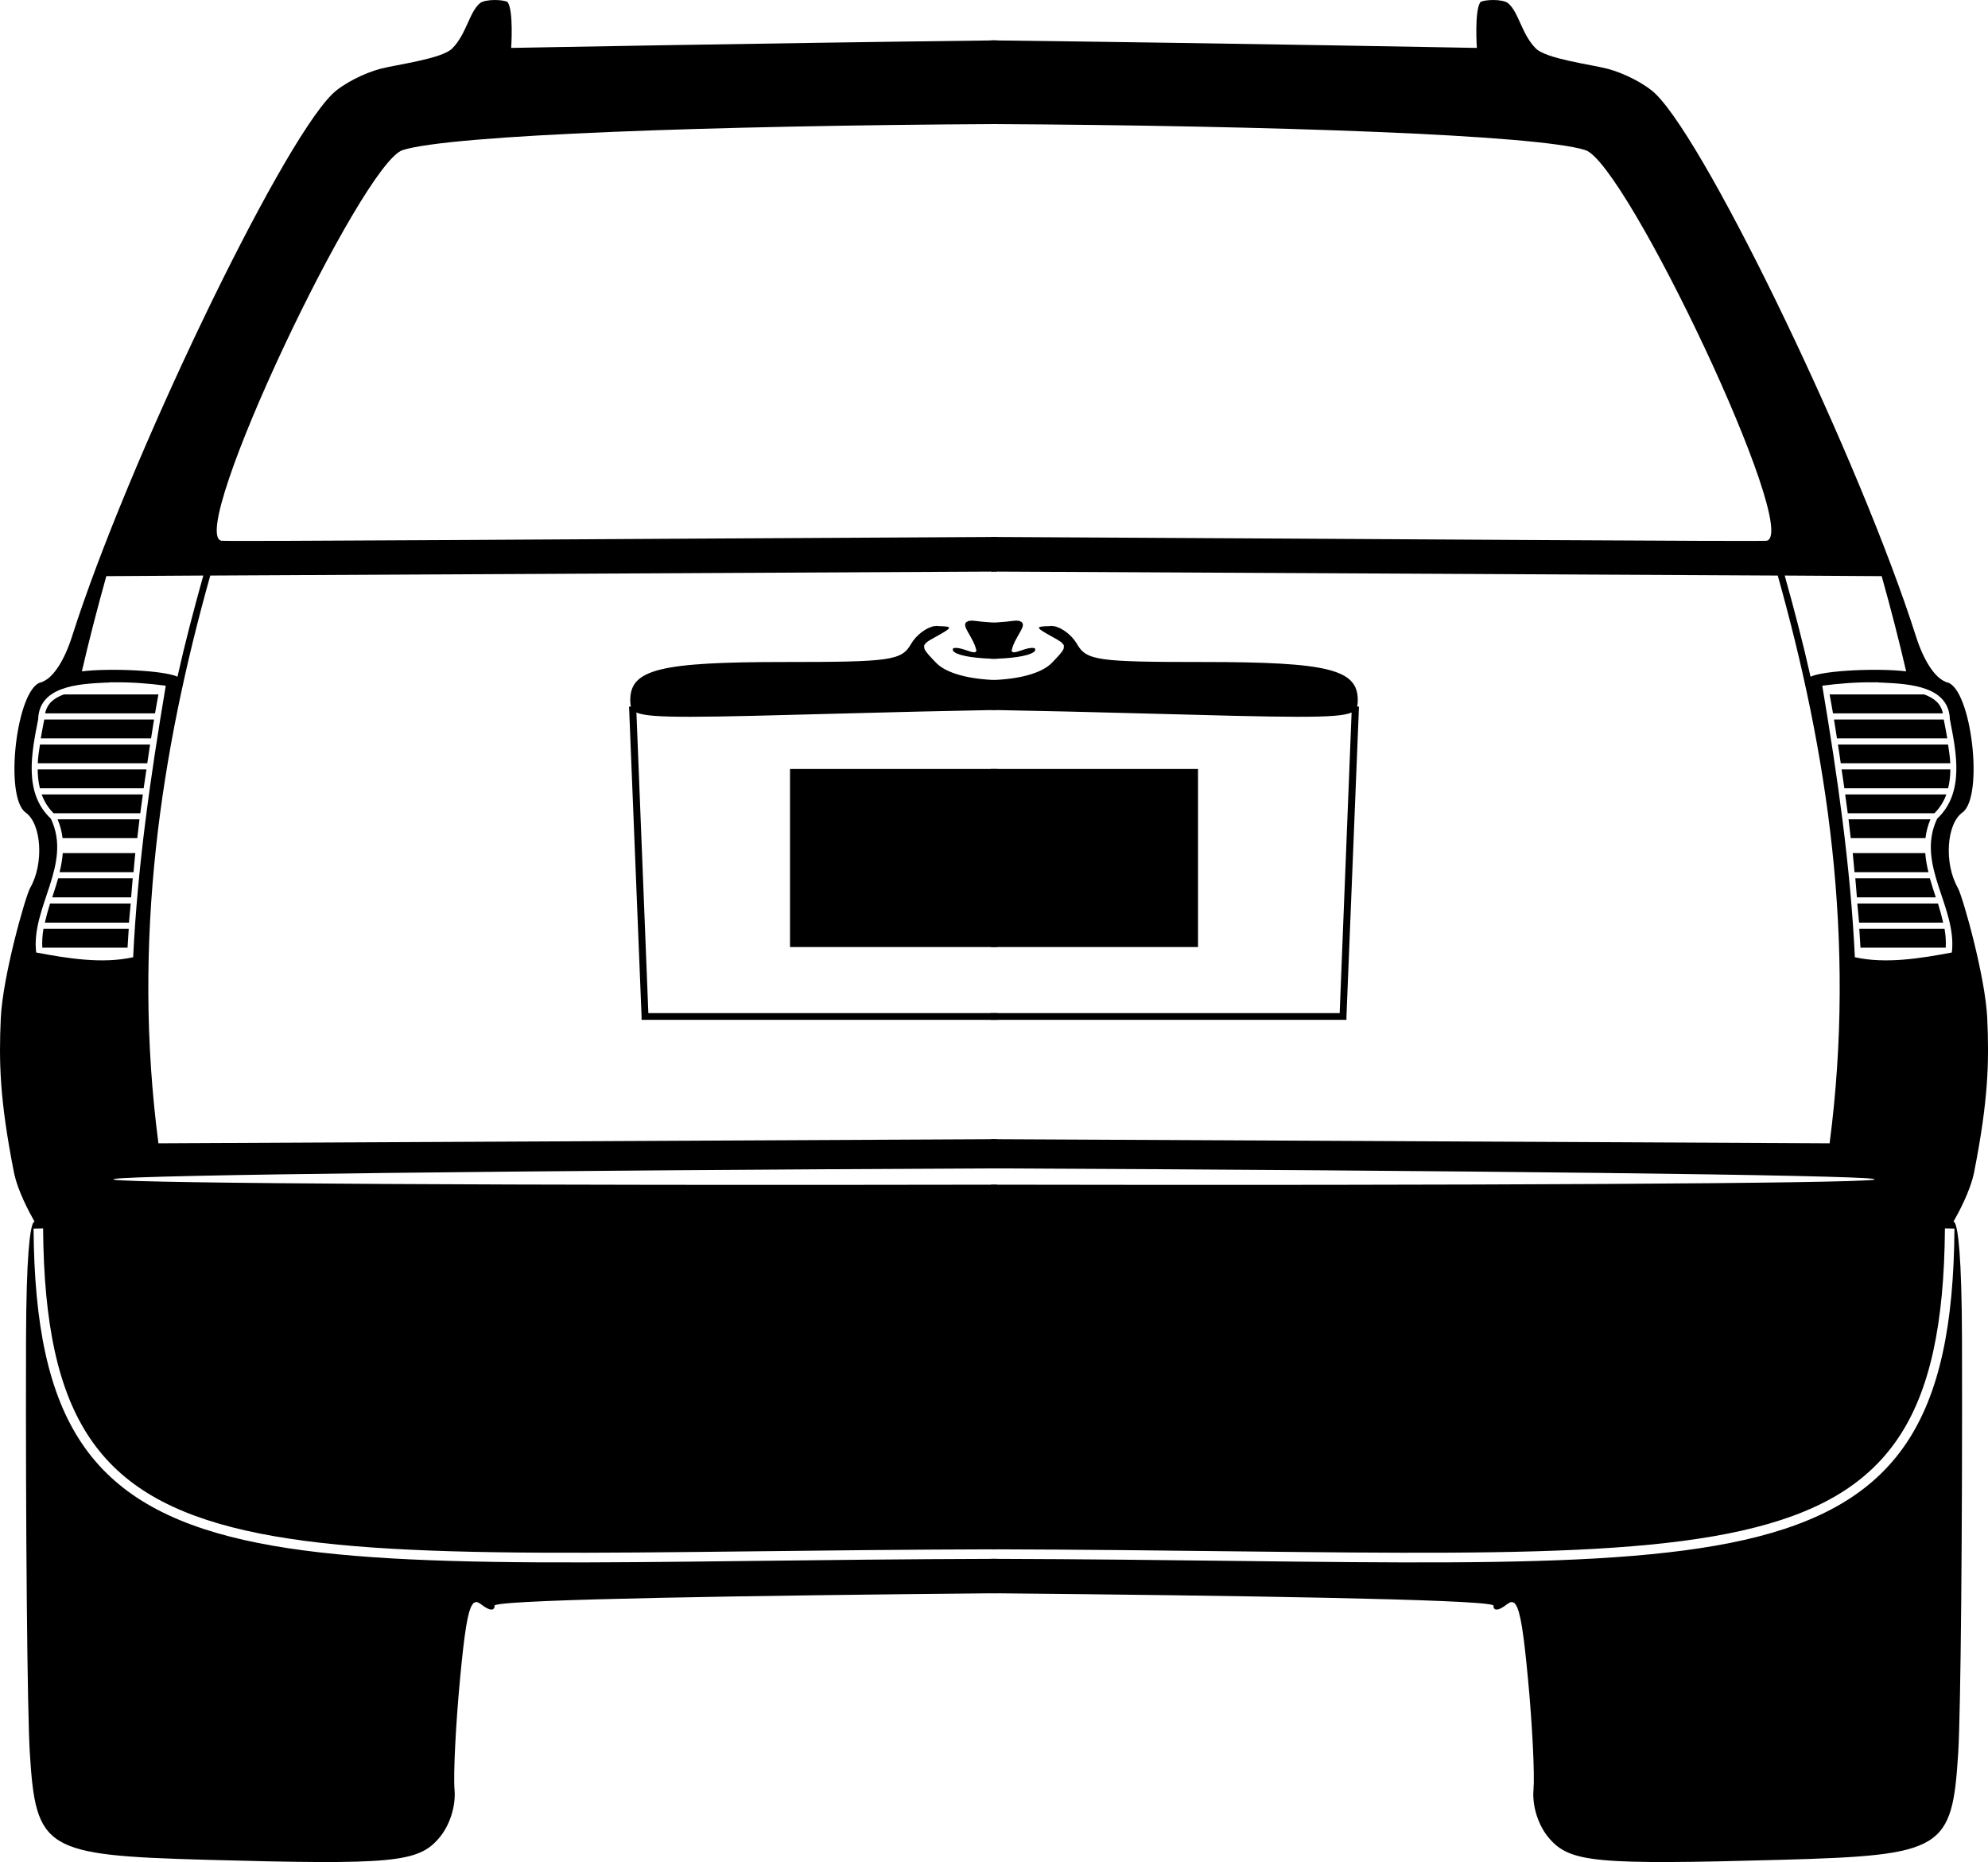<?xml version="1.0" encoding="UTF-8" standalone="no"?>
<!-- Created with Inkscape (http://www.inkscape.org/) -->
<svg
    xmlns:inkscape="http://www.inkscape.org/namespaces/inkscape"
    xmlns:rdf="http://www.w3.org/1999/02/22-rdf-syntax-ns#"
    xmlns="http://www.w3.org/2000/svg"
    xmlns:sodipodi="http://sodipodi.sourceforge.net/DTD/sodipodi-0.dtd"
    xmlns:cc="http://creativecommons.org/ns#"
    xmlns:xlink="http://www.w3.org/1999/xlink"
    xmlns:dc="http://purl.org/dc/elements/1.1/"
    id="svg2"
    sodipodi:docname="_svgclean2.svg"
    viewBox="0 0 293.67 275"
    sodipodi:version="0.32"
    version="1.0"
    inkscape:version="0.48.3.1 r9886"
  >
  <defs
      id="defs4"
    >
    <linearGradient
        id="linearGradient1360"
        y2="430.11"
        gradientUnits="userSpaceOnUse"
        x2="-774.99"
        gradientTransform="matrix(.441 0 0 .461 553.65 508.81)"
        y1="619.61"
        x1="-776.4"
        inkscape:collect="always"
      >
      <stop
          id="stop5198"
          style="stop-color:#c9c9c9"
          offset="0"
      />
      <stop
          id="stop5200"
          style="stop-color:#c9c9c9;stop-opacity:0"
          offset="1"
      />
    </linearGradient
    >
    <linearGradient
        id="linearGradient1363"
        y2="295.76"
        gradientUnits="userSpaceOnUse"
        x2="-490.02"
        gradientTransform="matrix(.441 0 0 .461 553.65 508.81)"
        y1="350.91"
        x1="-1027.2"
        inkscape:collect="always"
      >
      <stop
          id="stop9621"
          style="stop-color:#bbbbbb"
          offset="0"
      />
      <stop
          id="stop9623"
          style="stop-color:#ffffff"
          offset="1"
      />
    </linearGradient
    >
  </defs
  >
  <sodipodi:namedview
      id="base"
      bordercolor="#666666"
      inkscape:pageshadow="2"
      inkscape:window-y="0"
      pagecolor="#ffffff"
      inkscape:window-height="645"
      inkscape:window-maximized="0"
      inkscape:zoom="1.172198"
      inkscape:window-x="0"
      showgrid="false"
      borderopacity="1.0"
      inkscape:current-layer="layer1"
      inkscape:cx="312.87265"
      inkscape:cy="-520.63748"
      showguides="true"
      inkscape:guide-bbox="true"
      inkscape:window-width="674"
      inkscape:pageopacity="0.0"
      inkscape:document-units="px"
  />
  <g
      id="layer1"
      inkscape:label="Layer 1"
      inkscape:groupmode="layer"
      transform="translate(-40.665 -50)"
    >
    <path
        id="path8734"
        style="fill-rule:evenodd;stroke:#000000;stroke-width:.451px;display:none;fill:url(#linearGradient1363)"
        inkscape:connector-curvature="0"
        d="m82.143 696.88 25.277-52.78 9.98-12.38 25.28-4.23 50.24-2.93 65.53 1.3 42.75 5.54 8.11 3.26 20.6 36.81 13.73 30.63-39.01-7.17-16.85-1.3-19.66-1.31-25.27-1.3-31.52-0.33-32.76 0.98-28.71 0.65-24.03 2.28-42.751 7.17"
    />
    <path
        id="path5172"
        style="fill-rule:evenodd;stroke:#000000;stroke-width:.451px;display:none;fill:url(#linearGradient1360)"
        inkscape:connector-curvature="0"
        d="m121.15 717.41 14.98 65.81 3.74 7.82 7.49 3.26h27.46l37.45 0.65 64.9-1.3 5-1.96 4.99-4.56 2.5-11.73 12.48-59.29-23.09-0.66-6.25 23.46-5.61 11.08-112.34-1.3-4.99-14.99-4.37-18.25-24.34 1.96z"
    />
    <g
        id="g1354"
        transform="translate(0.427,-1.1444e-5)"
      >
      <path
          id="path1365"
          style="fill:#000000"
          inkscape:connector-curvature="0"
          d="m113.26 50.001c-0.85 0.01-1.73 0.149-2.12 0.469-1.57 1.286-2.01 4.61-4.11 6.695-1.54 1.532-8.16 2.359-10.598 2.994-2.277 0.594-5.546 2.172-7.164 3.788-7.914 7.906-30.265 54.503-38.374 80.003-1.132 3.56-2.708 5.97-4.228 6.67-0.093 0.04-0.224 0.11-0.323 0.15h-0.059c-3.6 0.88-5.482 16.92-2.261 19.23 2.372 1.69 2.718 7.56 0.676 11.12-0.757 1.4-4.071 13.15-4.346 19.27-0.282 6.41-0.185 11.94 1.938 22.72 0.547 2.78 2.343 6.07 3.054 7.31h-0.059c-0.003 0 0.001 0.03 0 0.03l-0.029-0.03c-0.003 0 0 0.03 0 0.03-0.004 0-0.027 0.03-0.03 0.03s-0.026 0.03-0.029 0.03 0.001 0.03 0 0.03h-0.03c-0.002 0 0.001 0.03 0 0.03-0.007 0.01-0.022 0.01-0.029 0.03-0.453 0.82-1.024 4.61-1.057 17.44-0.07 27.57 0.191 54.92 0.558 60.8 0.895 14.36 2.141 15.16 26.101 15.83 27.503 0.76 31.229 0.4 34.319-3.17 1.6-1.84 2.54-4.75 2.32-7.2-0.19-2.25 0.18-9.68 0.83-16.5 0.63-6.65 1.1-9.77 1.79-10.8 0 0 0.02-0.03 0.03-0.03l0.08-0.12c0.01 0 0.03-0.02 0.03-0.03 0.01-0.01 0.03-0.05 0.03-0.06 0.01 0 0.05-0.02 0.06-0.03v-0.02h0.06c0.02-0.01 0.07-0.03 0.09-0.03v-0.03c0-0.01 0.02-0.03 0.03-0.03h0.38c0.01 0 0.03 0.03 0.03 0.03 0.16 0.06 0.34 0.18 0.53 0.32 0.45 0.35 0.88 0.6 1.2 0.7h0.03c0.04 0.01 0.09 0.03 0.12 0.03h0.29c0.01 0 0.05-0.02 0.06-0.03 0.01 0 0.03-0.02 0.03-0.02 0-0.01 0.03-0.01 0.03 0 0-0.02 0.02-0.05 0.03-0.06 0-0.01 0.02-0.03 0.03-0.03 0-0.01 0.02-0.03 0.03-0.03h0.03c0-0.01 0.02-0.05 0.03-0.06v-0.03s-0.01-0.03 0-0.03c0-0.02 0.02-0.07 0.02-0.09 0 0 0.01-0.02 0-0.03 0.01 0 0.01-0.02 0-0.03v-0.11c0.01-0.01 0.01-0.03 0-0.03h0.03v-0.03h0.06v-0.03l0.06-0.03h0.03c2.66-0.84 37.36-1.39 74.05-1.73v-5.08c-54.1 0.14-89.284 2.17-111.25-2.79-11.133-2.52-18.93-6.87-23.898-14.21-4.969-7.35-7.064-17.58-7.164-31.77l1.409-0.03c0.1 14.06 2.197 24.01 6.929 31 4.732 7 12.115 11.16 23.048 13.63 21.567 4.87 56.786 2.9 110.93 2.76v-53.85c-70.99 0.14-127.02-0.18-130.39-0.73h-0.061c0.001-0.01 0.001-0.03 0-0.03-0.004-0.01-0.023-0.03-0.029-0.03h-0.029v-0.03h0.058c0.001-0.01 0.001-0.03 0-0.03h0.059c3.237-0.59 60.702-1.25 130.39-1.56v-4.31l-123.87 0.61c-3.943-30.1 0.379-57.91 7.659-83.85l116.21-0.59v-5.11c-58.22 0.3-113.42 0.7-114.57 0.56-5.21-1.09 20.751-55.77 26.78-57.692 7.1-2.263 45.98-3.621 87.79-3.846v-12.361c-36.85 0.444-71.57 1.116-71.76 1.116 0 0 0.37-5.435-0.5-6.724v-0.029c0-0.003-0.02-0.027-0.03-0.03-0.01-0.008-0.04-0.021-0.06-0.029-0.29-0.15-1.09-0.274-1.9-0.264zm-42.988 84.999c-1.377 4.92-2.689 9.89-3.817 14.94-2.015-0.94-10.004-1.29-14.123-0.79 1.019-4.42 2.225-9.1 3.612-14.06l14.328-0.09zm113.36 6.66c-0.01 0-0.01 0.03-0.03 0.03h-0.26c-0.01 0.01-0.05 0.02-0.06 0.03v0.03h-0.06c-0.02 0.01-0.07 0.05-0.09 0.06 0 0.01-0.05 0.03-0.05 0.03h-0.09v0.03c-0.01 0.01-0.03 0.02-0.03 0.03-0.01 0.01-0.03 0.05-0.03 0.06v0.03h-0.03c-0.01 0-0.03 0.02-0.03 0.03l-0.03 0.03v0.08l-0.03 0.03v0.24c0.06 0.38 0.39 0.92 0.85 1.73 0.5 0.87 0.71 1.48 0.77 1.82 0 0.01 0.05 0.05 0.05 0.06v0.09h-0.05v0.12c-0.01 0-0.03 0.02-0.03 0.02-0.01 0.01-0.05 0.03-0.06 0.03h-0.03c-0.01 0.01-0.03 0.05-0.03 0.06h-0.24c-0.27-0.03-0.69-0.15-1.23-0.35-0.6-0.21-1.14-0.31-1.47-0.29h-0.06c-0.03 0-0.08 0.02-0.11 0.03h-0.12v0.05l-0.03 0.03c0 0.01-0.03 0.03-0.03 0.03v0.21l0.03 0.03v0.06c0.01 0 0.03 0.02 0.03 0.03v0.03h0.06c0 0.01 0.02 0.04 0.03 0.05 0 0.01 0.02 0.03 0.03 0.03 0 0.01 0.02 0.03 0.03 0.03 0.01 0.01 0.04 0.02 0.05 0.03 0.85 0.6 3.43 0.94 6.26 0.97v-5.31c-0.83-0.08-1.63-0.11-2.29-0.18-0.68-0.07-1.21-0.16-1.59-0.15zm-5.11 0.77c-0.01 0-0.01 0.03-0.03 0.03h-0.2c-1.26 0.22-2.72 1.35-3.47 2.64-1.4 2.45-2.98 2.67-18.73 2.67-18.35 0-22.75 1.08-22.75 5.61 0 0.35 0.02 0.67 0.09 0.94v0.03h-0.27l1.85 45.8v0.47h52.56v-1h-51.56l-1.76-44.39c2.07 0.91 8.92 0.73 31.5 0.12 6.59-0.18 14.16-0.36 21.76-0.5v-4.41c-4.03-0.11-7.46-0.97-8.99-2.55-0.94-0.98-1.55-1.61-1.73-2.09v-0.03c-0.01-0.04-0.02-0.11-0.03-0.14v-0.35c0.03-0.05 0.11-0.14 0.15-0.18v-0.03h0.03l0.03-0.03v-0.03c0.28-0.31 0.86-0.61 1.67-1.06 0.81-0.44 1.36-0.78 1.62-0.99 0.01-0.02 0.07-0.08 0.08-0.09l0.03-0.03v-0.03h0.06v-0.15c0-0.01-0.05-0.05-0.06-0.06h-0.11c-0.01 0-0.03-0.02-0.03-0.03-0.26-0.06-0.76-0.1-1.44-0.11-0.08 0-0.18-0.04-0.27-0.03zm-121.93 8.31c0.015 0 0.043 0.03 0.058 0.03 0.131-0.01 0.279 0 0.411 0 2.56-0.03 5.129 0.16 7.664 0.5-2.23 13.29-4.173 26.63-4.816 40.1-4.544 1.01-9.685 0.18-14.328-0.7-0.798-6.7 5.389-12.97 2.173-19.76-4.076-3.82-2.844-9.75-1.879-14.68 0.142-4.89 5.944-5.22 9.836-5.41 0.188 0 0.399-0.02 0.587-0.02 0.099-0.01 0.171-0.03 0.264-0.03 0.004 0 0.026-0.03 0.03-0.03zm-6.929 1.82c-1.441 0.54-2.446 1.31-2.76 2.79h16.236c0.152-0.94 0.344-1.86 0.499-2.79h-13.915c-0.023 0.01-0.036-0.01-0.058 0zm-2.878 3.7c-0.007 0.04-0.016 0.08-0.029 0.11-0.171 0.88-0.345 1.77-0.499 2.68h16.295c0.145-0.93 0.291-1.86 0.44-2.79h-16.205zm-0.646 3.7c-0.139 0.93-0.283 1.85-0.323 2.76h16.178c0.136-0.92 0.27-1.85 0.411-2.76h-16.264zm110.8 3.61v26.3h30.63v-26.3h-30.63zm-111.13 0.06c0.001 0.1-0.003 0.21 0 0.32 0.025 0.85 0.134 1.68 0.323 2.47h15.327c0.13-0.94 0.274-1.86 0.411-2.79h-16.062zm0.588 3.7c0.367 1.02 0.93 1.95 1.761 2.78h12.801c0.122-0.93 0.254-1.85 0.382-2.78h-14.945zm2.348 3.67c0.398 0.94 0.624 1.86 0.734 2.78h11.04c0.11-0.92 0.205-1.86 0.323-2.78h-12.098zm0.764 4.99c-0.066 0.95-0.244 1.89-0.47 2.82h10.922c0.095-0.94 0.16-1.88 0.264-2.82h-10.717zm-0.675 3.73c-0.129 0.45-0.269 0.9-0.412 1.35-0.158 0.49-0.31 0.98-0.469 1.46h11.656c0.081-0.93 0.143-1.88 0.235-2.81h-11.01zm-1.204 3.72c-0.301 0.95-0.553 1.9-0.764 2.82h12.42c0.067-0.94 0.186-1.87 0.264-2.82h-11.921zm-0.969 3.73c-0.165 0.94-0.224 1.87-0.176 2.79h12.594c0.051-0.93 0.114-1.85 0.177-2.79h-12.596z"
      />
      <use
          id="use4058"
          xlink:href="#path1365"
          transform="matrix(-1,0,0,1,374.15,2.3466e-7)"
          height="990"
          width="765"
          y="0"
          x="0"
      />
    </g
    >
  </g
  >
</svg
>
